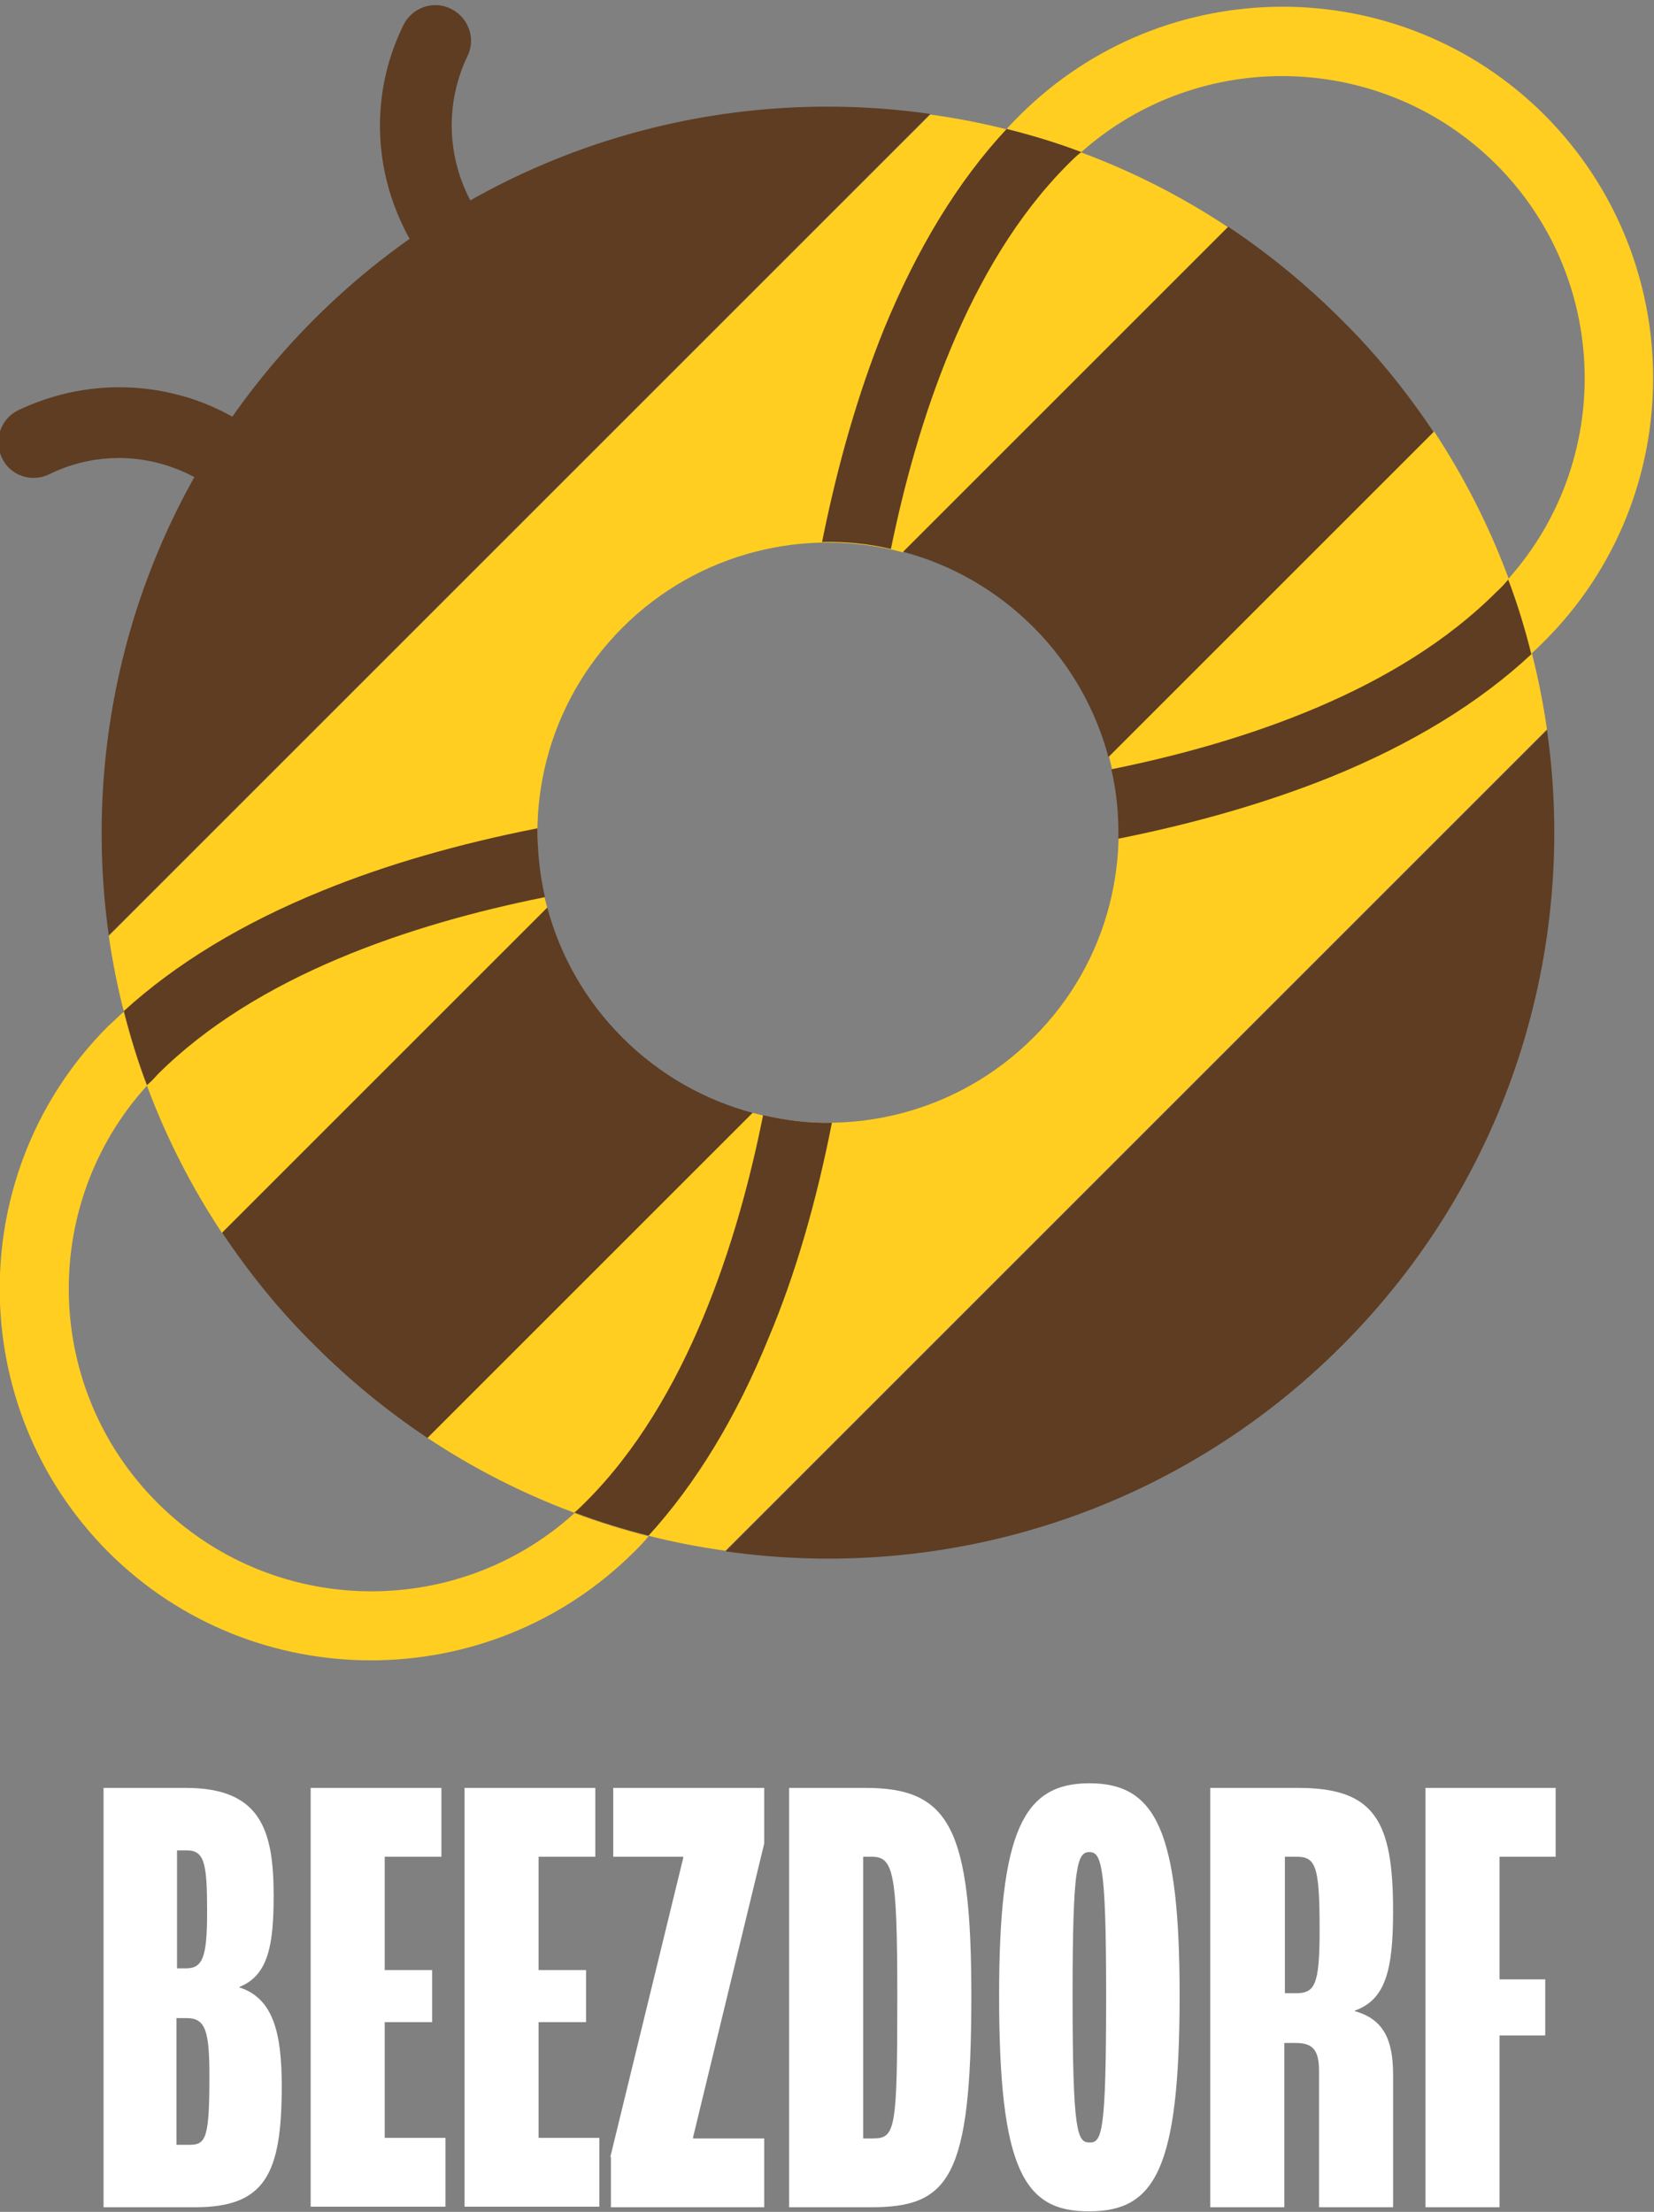 <?xml version="1.0" encoding="UTF-8"?>
<!-- Generator: Adobe Illustrator 27.1.1, SVG Export Plug-In . SVG Version: 6.00 Build 0)  -->
<svg xmlns="http://www.w3.org/2000/svg" xmlns:xlink="http://www.w3.org/1999/xlink" version="1.1" id="Layer_1" x="0px" y="0px" viewBox="0 0 285.9 382.4" style="enable-background:new 0 0 285.9 382.4;" xml:space="preserve">
<rect x="0" y="0" width="285.9" height="382.4" fill="#808080" stroke="none"/>
<style type="text/css">
	.st0{fill:#5E3D23;}
	.st1{fill:#FFCE20;}
	.st2{fill:none;}
	.st3{fill:#FFFFFF;}
</style>
<g>
	<g>
		<g>
			<g>
				<path class="st0" d="M18.8,161.7l142-142c-37.8-5.4-77.5,6.5-106.5,35.5S13.5,123.9,18.8,161.7z"></path>
			</g>
			<g>
				<path class="st1" d="M38.4,213.2l56.2-56.2c-4.5-16.8-0.1-35.4,13-48.5s31.8-17.5,48.5-13l56.2-56.2      c-15.8-10.5-33.4-17-51.5-19.5l-142,142C21.4,179.8,27.9,197.4,38.4,213.2z"></path>
			</g>
			<g>
				<path class="st0" d="M107.6,179.4c-6.5-6.5-10.8-14.3-13-22.5l-56.2,56.2c4.6,6.9,9.9,13.5,16,19.5c6.1,6.1,12.6,11.4,19.5,16      l56.2-56.2C121.9,190.2,114.1,185.9,107.6,179.4z"></path>
			</g>
			<g>
				<path class="st0" d="M178.6,108.4c6.5,6.5,10.8,14.3,13,22.5l56.2-56.2c-4.6-6.9-9.9-13.5-16-19.5c-6.1-6.1-12.6-11.4-19.5-16      l-56.2,56.2C164.4,97.6,172.2,102,178.6,108.4z"></path>
			</g>
			<g>
				<path class="st1" d="M178.6,179.4c-13.1,13.1-31.8,17.5-48.5,13l-56.2,56.2c15.8,10.5,33.4,17,51.5,19.5l142-142      c-2.6-18.1-9.1-35.7-19.5-51.5l-56.2,56.2C196.1,147.7,191.8,166.3,178.6,179.4z"></path>
			</g>
			<g>
				<path class="st0" d="M267.4,126.2l-142,142c37.8,5.4,77.5-6.5,106.5-35.5S272.8,163.9,267.4,126.2z"></path>
			</g>
		</g>
		<g>
			<g>
				<path class="st1" d="M176.2,20c-0.7,0.7-1.5,1.5-2.2,2.3c4.4,1.1,8.7,2.4,12.9,4c20.5-18.2,52-17.5,71.7,2.1      c19.7,19.7,20.4,51.2,2.1,71.7c1.6,4.2,2.9,8.5,4,12.9c0.8-0.7,1.5-1.4,2.3-2.2c25-25,25-65.8,0-90.9      C242-5.1,201.3-5.1,176.2,20z"></path>
			</g>
			<g>
				<path class="st1" d="M99.3,261.6c-20.5,18.6-52.3,18-72.1-1.8C7.4,240,6.8,208.2,25.4,187.7c-1.6-4.2-2.9-8.5-4-12.8      c-0.9,0.8-1.8,1.7-2.7,2.5c-25,25-25,65.8,0,90.9c25,25,65.8,25,90.9,0c0.9-0.9,1.7-1.7,2.5-2.7      C107.8,264.5,103.6,263.2,99.3,261.6z"></path>
			</g>
		</g>
		<g>
			<g>
				<path class="st2" d="M231.9,55.2c6.1,6.1,11.4,12.6,16,19.5c5.3,8.1,9.6,16.6,12.9,25.4c18.2-20.5,17.5-52-2.1-71.7      C239,8.8,207.5,8,186.9,26.3c8.8,3.3,17.4,7.6,25.4,12.9C219.3,43.8,225.8,49.1,231.9,55.2z"></path>
			</g>
			<g>
				<path class="st2" d="M54.4,232.7c-6.1-6.1-11.4-12.6-16-19.5c-5.3-8.1-9.7-16.6-12.9-25.5c-18.6,20.5-18,52.3,1.8,72.1      c19.8,19.8,51.6,20.4,72.1,1.8c-8.8-3.3-17.4-7.6-25.5-12.9C67,244.1,60.4,238.8,54.4,232.7z"></path>
			</g>
			<g>
				<path class="st0" d="M142.1,93.7c4-0.1,8,0.3,11.9,1.2c4.4-21.5,13.1-49,30.6-66.5c0.7-0.7,1.5-1.5,2.3-2.1      c-4.2-1.6-8.5-2.9-12.9-4c-8.4,9-15.5,20.7-21.2,34.6C148.4,67.8,144.8,80.2,142.1,93.7z"></path>
			</g>
			<g>
				<path class="st0" d="M258.6,102.4c-17,17-43.3,25.9-66.5,30.6c0.9,3.9,1.3,7.9,1.2,12c13.5-2.7,25.9-6.3,36.8-10.7      c14-5.7,25.6-12.8,34.6-21.2c-1.1-4.4-2.4-8.7-4-12.9C260.1,100.9,259.4,101.7,258.6,102.4z"></path>
			</g>
			<g>
				<path class="st0" d="M143.8,194.1c-4,0.1-8-0.4-11.9-1.3c-4.3,21.6-13.1,49.4-30.7,66.9c-0.6,0.6-1.2,1.2-1.9,1.8      c4.2,1.6,8.5,2.9,12.8,4c8.2-9,15.2-20.5,20.8-34.3C137.5,220.3,141.1,207.8,143.8,194.1z"></path>
			</g>
			<g>
				<path class="st0" d="M27.2,185.8c17.1-17.1,43.6-26,67-30.7c-0.9-3.9-1.3-7.9-1.3-11.9c-13.7,2.7-26.2,6.3-37.2,10.8      c-13.8,5.6-25.3,12.6-34.3,20.8c1.1,4.3,2.4,8.6,4,12.8C26,187.1,26.6,186.5,27.2,185.8z"></path>
			</g>
		</g>
		<g>
			<path class="st0" d="M95.6,56.8c-1.8,1.8-4.6,2.4-7,1.2c-9.7-4.6-17-12.8-20.6-22.9c-3.6-10.1-3-21.1,1.7-30.7     c1.5-3.1,5.2-4.4,8.2-2.9c3.1,1.5,4.4,5.2,2.9,8.2C77.6,16.4,77.2,24,79.7,31c2.5,7,7.5,12.7,14.3,15.9c3.1,1.5,4.4,5.2,2.9,8.2     C96.5,55.8,96.1,56.3,95.6,56.8z"></path>
		</g>
		<g>
			<path class="st0" d="M55.6,96.8c-0.5,0.5-1,0.9-1.7,1.2c-3.1,1.5-6.8,0.2-8.2-2.9c-3.2-6.7-8.9-11.8-15.9-14.3     c-7-2.5-14.6-2.1-21.3,1.2c-3.1,1.5-6.8,0.2-8.2-2.9s-0.2-6.7,2.9-8.2c9.7-4.6,20.6-5.2,30.7-1.7C44,72.8,52.2,80.1,56.8,89.8     C58,92.2,57.4,95,55.6,96.8z"></path>
		</g>
	</g>
	<g>
		<path class="st3" d="M17.9,309.1h14.2c12.9,0,15.2,7.2,15.2,18.6c0,8.5-0.9,13.8-5.9,15.8v0.1c5.9,1.9,7.3,8,7.3,17.1    c0,15.2-2.9,20.9-15,20.9H17.9V309.1z M32.1,340.3c2.9,0,3.7-1.8,3.7-9.7c0-8.3-0.4-10.7-3.5-10.7h-1.7v20.4H32.1z M32.8,370.8    c2.8,0,3.4-1.2,3.4-11.9c0-7.8-0.7-10-3.9-10h-1.8v21.9H32.8z"></path>
		<path class="st3" d="M53.7,309.1h22.6V321h-9.8v19.6h8.2v9h-8.2v20h10.5v11.9H53.7V309.1z"></path>
		<path class="st3" d="M80.3,309.1h22.6V321h-9.8v19.6h8.2v9h-8.2v20h10.5v11.9H80.3V309.1z"></path>
		<path class="st3" d="M105.5,372.9l12.6-51.7V321H106v-11.9h26.1v9.6l-12.3,50.8v0.2h12.3v11.9h-26.5V372.9z"></path>
		<path class="st3" d="M136.4,309.1h13.2c14.5,0,18.3,6.9,18.3,36c0,31.6-3.9,36.5-17.4,36.5h-14.1V309.1z M150.9,369.7    c3.9,0,4.2-1.5,4.2-24.6c0-21.8-0.7-24.1-4.5-24.1h-1.4v48.7H150.9z"></path>
		<path class="st3" d="M172.7,345c0-28.5,4.2-36.7,15.6-36.7c11.5,0,15.6,8.2,15.6,36.7c0,30.1-4.3,37.3-15.6,37.3    C177,382.4,172.7,375.1,172.7,345z M191.2,345c0-22.5-0.8-24.8-2.9-24.8c-2.1,0-2.9,2.3-2.9,24.8c0,23.6,0.8,25.4,2.9,25.4    C190.5,370.5,191.2,368.6,191.2,345z"></path>
		<path class="st3" d="M209.3,309.1h15.1c13.3,0,16.4,5.8,16.4,21.3c0,10.2-1.3,15.3-6.6,17.2v0.1c5,1.4,6.6,5,6.6,11v22.9H228V358    c0-3.7-1.2-4.8-4-4.8h-2v28.4h-12.8V309.1z M223.9,344.6c3.3,0,4.2-1.2,4.2-10.8c0-11.1-0.6-12.8-4-12.8h-2v23.6H223.9z"></path>
		<path class="st3" d="M246.4,309.1h22.5V321h-9.7v21.2h7.9v9.7h-7.9v29.7h-12.8V309.1z"></path>
	</g>
</g>
</svg>
